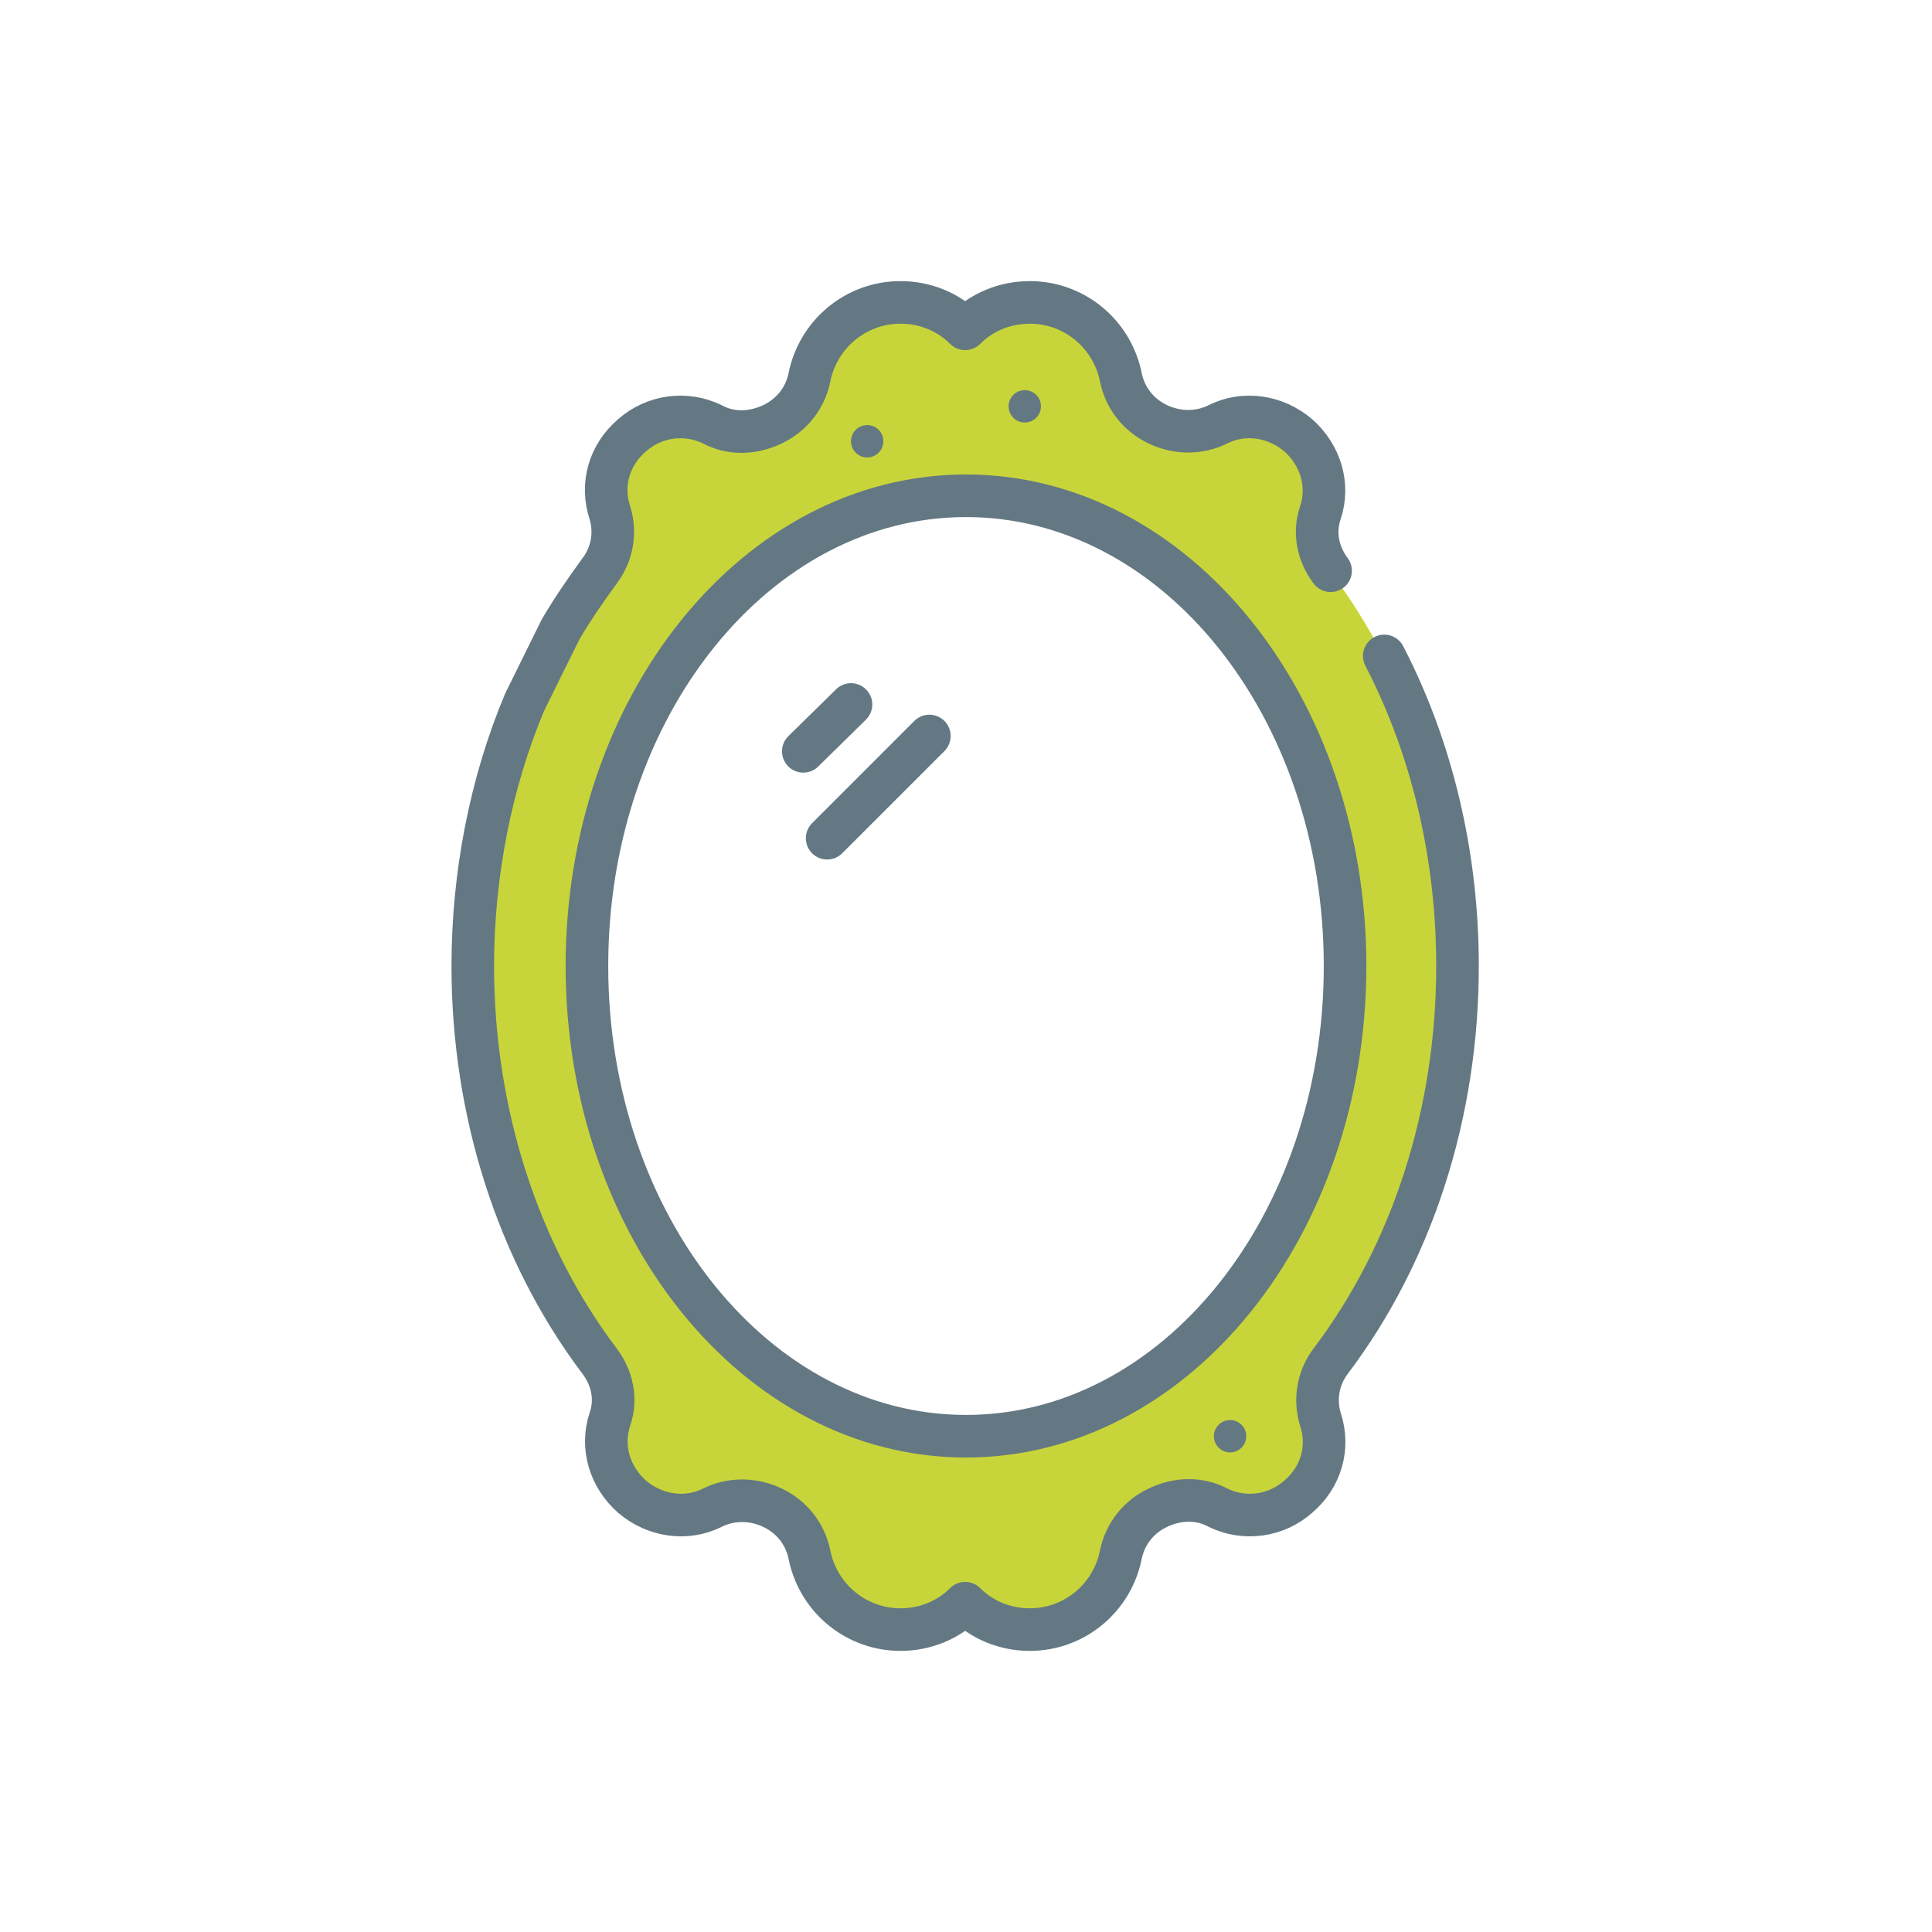 <?xml version="1.0" encoding="UTF-8"?><svg id="Layer_1" xmlns="http://www.w3.org/2000/svg" viewBox="0 0 22.68 22.68"><defs><style>.cls-1{fill:#c7d53a;}.cls-1,.cls-2{stroke-width:0px;}.cls-2{fill:#647883;}.cls-3{fill:none;stroke:#647883;stroke-linecap:round;stroke-linejoin:round;stroke-width:.5px;}</style></defs><path class="cls-1" d="M17.1,11.34c0-1.72-.53-3.37-1.49-4.64-.15-.2-.2-.45-.12-.68.11-.33,0-.68-.26-.91-.27-.23-.64-.28-.94-.13-.22.11-.48.11-.71,0-.23-.11-.38-.31-.43-.54-.1-.52-.55-.89-1.07-.89-.29,0-.56.11-.76.31-.2-.2-.47-.31-.76-.31-.52,0-.97.37-1.07.89-.05.23-.2.43-.43.54-.23.11-.49.12-.71,0-.31-.15-.68-.1-.94.13-.27.23-.37.58-.26.91.07.23.03.48-.12.68-.16.22-.32.45-.46.69l-.42.85c-.4.95-.61,2.03-.61,3.1,0,1.72.53,3.37,1.49,4.64.15.2.2.45.12.68-.11.33,0,.68.26.91.27.23.64.28.94.13.22-.11.48-.11.71,0,.23.11.38.31.43.54.1.52.55.89,1.07.89.29,0,.56-.11.76-.31.2.2.47.31.76.31.52,0,.97-.37,1.07-.89.05-.23.2-.43.43-.54.23-.11.49-.12.71,0,.31.15.68.1.94-.13.27-.23.37-.58.26-.91-.07-.23-.03-.48.12-.68.96-1.27,1.49-2.91,1.49-4.64ZM11.34,16.86c-2.46,0-4.45-2.47-4.45-5.52s1.99-5.52,4.45-5.52,4.45,2.47,4.45,5.52-1.99,5.52-4.45,5.52Z"/><path class="cls-3" d="M15.62,6.7c-.15-.2-.2-.45-.12-.68.11-.33,0-.68-.26-.91-.27-.23-.64-.28-.94-.13-.22.11-.48.11-.71,0-.23-.11-.38-.31-.43-.54-.1-.52-.55-.89-1.07-.89-.29,0-.56.11-.76.31-.2-.2-.47-.31-.76-.31-.52,0-.97.37-1.07.89-.05.23-.2.43-.43.54-.23.11-.49.12-.71,0-.31-.15-.68-.1-.94.13-.27.23-.37.58-.26.91.07.23.03.48-.12.68-.16.22-.32.45-.46.69l-.42.85c-.4.95-.61,2.03-.61,3.1,0,1.72.53,3.37,1.49,4.64.15.2.2.45.12.68-.11.33,0,.68.26.91.27.23.64.28.94.13.22-.11.48-.11.71,0,.23.11.38.31.43.54.1.52.55.89,1.07.89.29,0,.56-.11.76-.31.2.2.47.31.76.31.52,0,.97-.37,1.07-.89.05-.23.2-.43.43-.54.23-.11.49-.12.71,0,.31.15.68.1.94-.13.27-.23.37-.58.26-.91-.07-.23-.03-.48.12-.68.96-1.27,1.49-2.91,1.49-4.64,0-1.3-.3-2.56-.86-3.64M11.34,16.86c-2.46,0-4.45-2.47-4.45-5.52s1.99-5.52,4.45-5.52,4.45,2.47,4.45,5.52-1.99,5.52-4.45,5.52Z"/><line class="cls-3" x1="9.43" y1="8.82" x2="9.99" y2="8.27"/><line class="cls-3" x1="9.71" y1="9.84" x2="10.91" y2="8.64"/><circle class="cls-2" cx="12.03" cy="4.77" r=".19"/><circle class="cls-2" cx="10.18" cy="5.18" r=".19"/><circle class="cls-2" cx="14.44" cy="16.86" r=".19"/></svg>